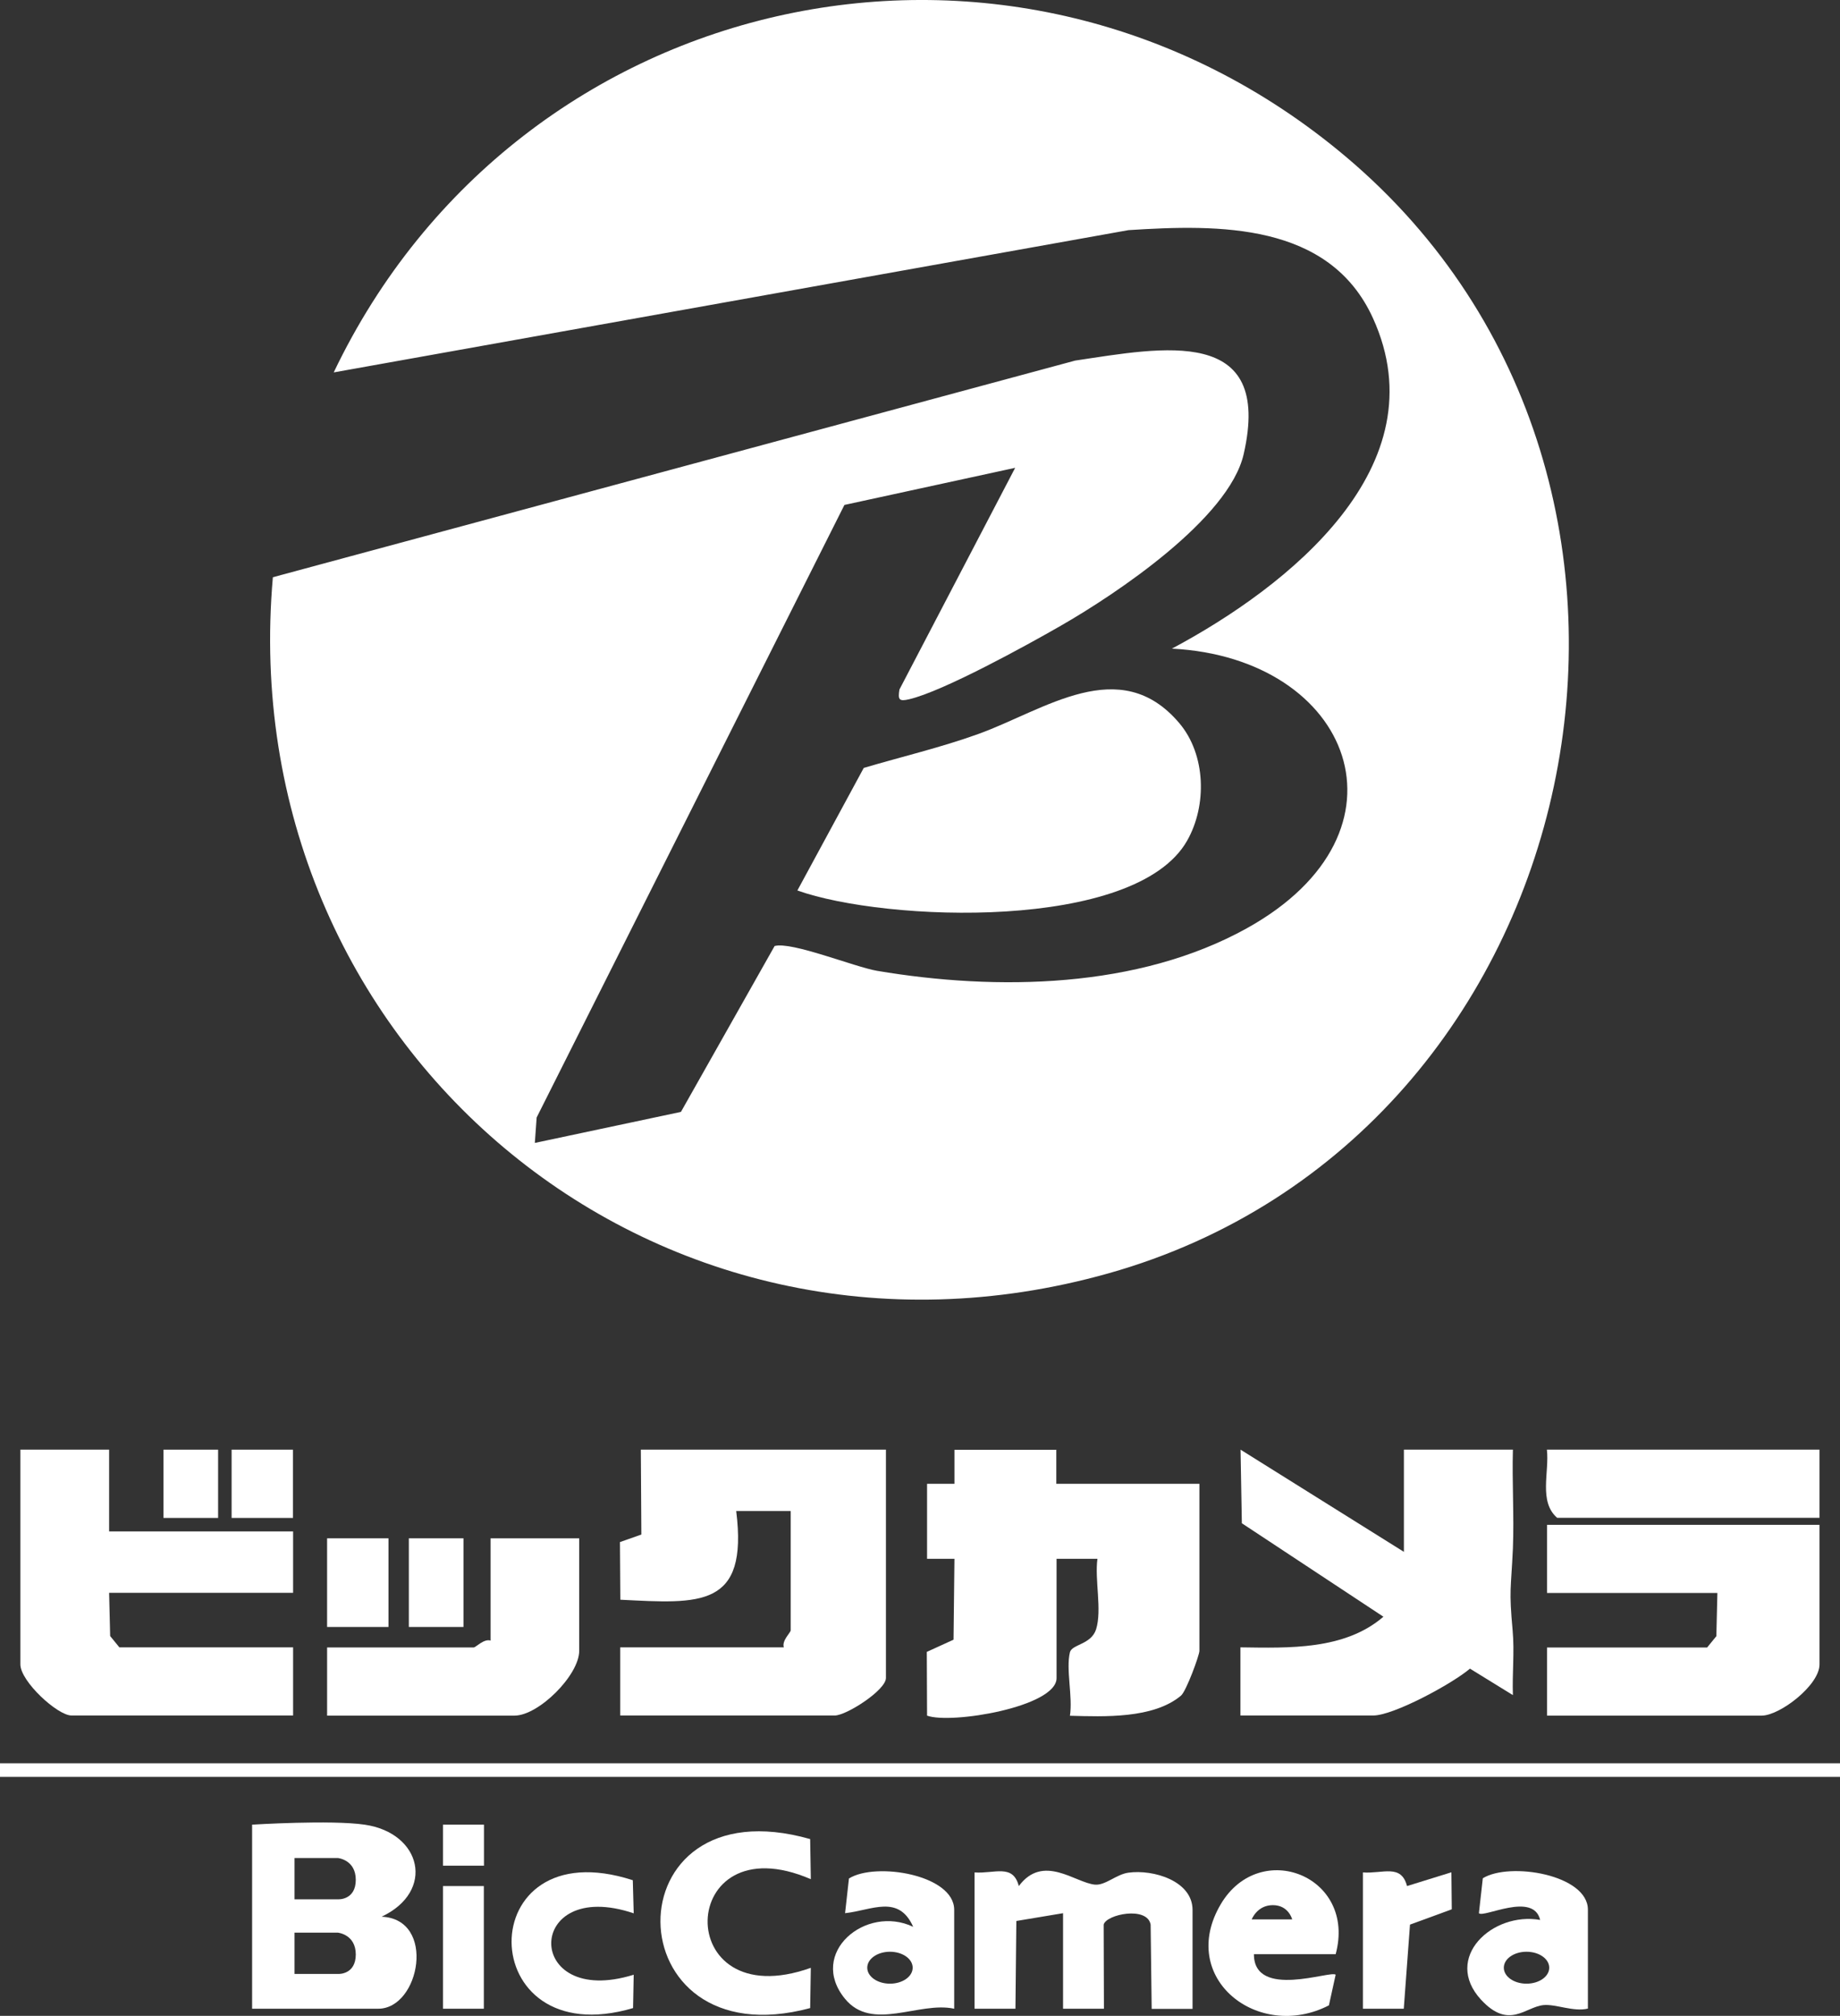 <?xml version="1.0" encoding="UTF-8"?>
<svg id="Layer_2" data-name="Layer 2" xmlns="http://www.w3.org/2000/svg" viewBox="0 0 141.81 155.3">
  <rect x="0" y="0" width="141.81" height="155.3" fill="#333333" stroke="none"/>
  <defs>
    <style>
      .cls-1 {
        fill: #fff;
      }
    </style>
  </defs>
  <g id="Text">
    <g>
      <path class="cls-1" d="M103.77,12.11c29.66,25.06,19.1,75.45-18.35,85.99-35.12,9.88-67.54-17.75-64.39-53.63l61.83-16.69c6.76-1.01,15.27-2.74,12.99,7.21-1.14,4.97-9.81,10.76-14.1,13.22-2.59,1.49-9.06,5.05-11.68,5.66-.8.19-.87.02-.75-.75l8.92-17.08-13.16,2.86-23.72,47.19-.14,1.96,11.26-2.39,7.22-12.78c1.31-.36,6.15,1.61,7.89,1.91,9.26,1.56,20.12,1.38,28.51-3.28,13.38-7.43,8.09-20.83-5.78-21.54,8.91-4.75,20.71-14.03,15.49-25.47-3.36-7.36-11.85-7.22-18.84-6.77l-61.25,10.96C40-1.19,78.24-9.45,103.77,12.11Z"/>
      <path class="cls-1" d="M61.45,68.61l5.12-9.45c2.91-.86,5.96-1.58,8.82-2.61,5.11-1.84,10.92-6.25,15.5-.84,2.05,2.42,2.15,6.34.6,9.06-3.98,7-23.26,6.25-30.04,3.83Z"/>
      <path class="cls-1" d="M81.41,111.68v2.63h11.03v12.87c0,.33-1.01,3.1-1.42,3.45-2.13,1.79-5.94,1.62-8.56,1.55.23-1.45-.32-3.59,0-4.89.15-.62,1.65-.59,2.02-1.78.46-1.49-.12-3.8.1-5.42h-3.15v9.19c0,2.22-8.15,3.57-9.98,2.89l-.02-4.91,2.06-.94.07-6.23h-2.11s0-5.78,0-5.78h2.11s0-2.62,0-2.62h7.88Z"/>
      <path class="cls-1" d="M68.28,111.68v17.59c0,.94-3.05,2.89-3.94,2.89h-16.54v-5.25h12.61c-.17-.52.53-1.14.53-1.31v-9.19h-4.2c.94,7.49-2.79,7.14-8.93,6.83l-.03-4.44,1.65-.58-.04-6.54h18.91Z"/>
      <path class="cls-1" d="M108.2,119.56v-7.88h8.4c-.07,2.53.1,5.08,0,7.61-.15,3.25-.31,3.11-.02,6.33.15,1.65-.04,3.32.02,4.97l-3.31-2.04c-1.37,1.17-5.89,3.61-7.45,3.61h-10.24v-5.25c3.72.05,8.03.22,11.02-2.36l-10.91-7.2-.1-5.67,12.6,7.88Z"/>
      <path class="cls-1" d="M1.58,111.68h6.83s0,6.3,0,6.3h14.18v4.73h-14.18l.08,3.33.71.87h13.39v5.25H5.51c-1.08,0-3.94-2.63-3.94-3.94v-16.54Z"/>
      <path class="cls-1" d="M140.23,117.46v10.77c0,1.6-3.06,3.94-4.46,3.94h-16.54v-5.25h12.34l.71-.87.08-3.33h-13.13v-5.25h21.01Z"/>
      <path class="cls-1" d="M44.64,118.51v8.67c0,1.87-3.12,4.99-4.99,4.99h-14.44v-5.25h11.29c.17,0,.8-.7,1.31-.53v-7.88h6.83Z"/>
      <rect class="cls-1" y="135.84" width="141.81" height="1.05"/>
      <path class="cls-1" d="M75.11,144.25c1.54.11,2.96-.69,3.41,1.05,1.88-2.52,4.34-.25,5.87-.11.8.07,1.64-.79,2.57-.92,1.92-.27,4.95.63,4.95,2.87v7.62h-3.15s-.08-6.49-.08-6.49c-.26-1.45-3.43-.79-3.62,0l.02,6.48h-3.15v-7.36l-3.6.6-.07,6.76h-3.15v-10.51Z"/>
      <path class="cls-1" d="M140.23,111.68v5.25h-20.22c-1.44-1.25-.59-3.52-.79-5.25h21.01Z"/>
      <path class="cls-1" d="M62.44,141.68l.05,3.09c-10.38-4.48-10.83,10.68,0,6.83l-.05,3.1c-15.23,4.09-15.54-17.43,0-13.02Z"/>
      <path class="cls-1" d="M48.77,144.85l.07,2.55c-8.43-2.84-8.52,7.38,0,4.73l-.05,2.57c-12.4,3.66-12.56-13.92-.02-9.85Z"/>
      <path class="cls-1" d="M105.04,144.25c1.54.11,2.95-.68,3.4,1.05l3.42-1.06.03,2.85-3.22,1.18-.48,6.48h-3.15v-10.51Z"/>
      <rect class="cls-1" x="25.21" y="118.51" width="4.73" height="6.83"/>
      <rect class="cls-1" x="34.14" y="145.3" width="3.15" height="9.45"/>
      <rect class="cls-1" x="31.51" y="118.51" width="4.21" height="6.83"/>
      <rect class="cls-1" x="17.85" y="111.68" width="4.73" height="5.26"/>
      <rect class="cls-1" x="12.6" y="111.68" width="4.21" height="5.26"/>
      <rect class="cls-1" x="34.14" y="140.57" width="3.16" height="3.16"/>
      <path class="cls-1" d="M65.43,144.71l-.3,2.68c2.05-.22,4.12-1.48,5.25,1.05-3.66-1.74-8.14,2.02-5.26,5.54,2.1,2.57,5.69.18,8.42.77v-7.62c0-2.7-6.03-3.7-8.1-2.42ZM68.59,152.82c-.97,0-1.75-.55-1.75-1.23s.78-1.23,1.75-1.23,1.75.55,1.75,1.23-.78,1.23-1.75,1.23Z"/>
      <path class="cls-1" d="M114.28,144.71l-.3,2.68c.35.39,4.2-1.68,4.72.52-3.68-.65-7.52,2.92-4.56,6.14,2.16,2.34,3.4.56,4.82.42.95-.09,2.31.54,3.42.27v-7.62c0-2.7-6.03-3.7-8.1-2.42ZM117.65,152.82c-.97,0-1.75-.55-1.75-1.23s.78-1.23,1.75-1.23,1.75.55,1.75,1.23-.78,1.23-1.75,1.23Z"/>
      <path class="cls-1" d="M94.09,146.69c-3.37,5.69,2.87,10.61,8.33,7.8l.52-2.36c-.35-.36-6.3,1.92-6.3-1.58h6.3c1.63-6.02-5.83-8.95-8.85-3.86ZM96.47,147.87s.41-1.1,1.63-1.1,1.49,1.1,1.49,1.1h-3.12Z"/>
      <path class="cls-1" d="M29.41,147.66c4.15-1.95,3.1-6.45-1.31-7.09-2.61-.38-8.67,0-8.67,0v14.18h9.72c3.22,0,4.49-6.91.26-7.09ZM26.11,152.07h-3.41v-3.18h3.34s1.38.13,1.38,1.68-1.32,1.5-1.32,1.5ZM26.11,146.32h-3.41v-3.18h3.34s1.38.13,1.38,1.68-1.32,1.5-1.32,1.5Z"/>
    </g>
  </g>
</svg>